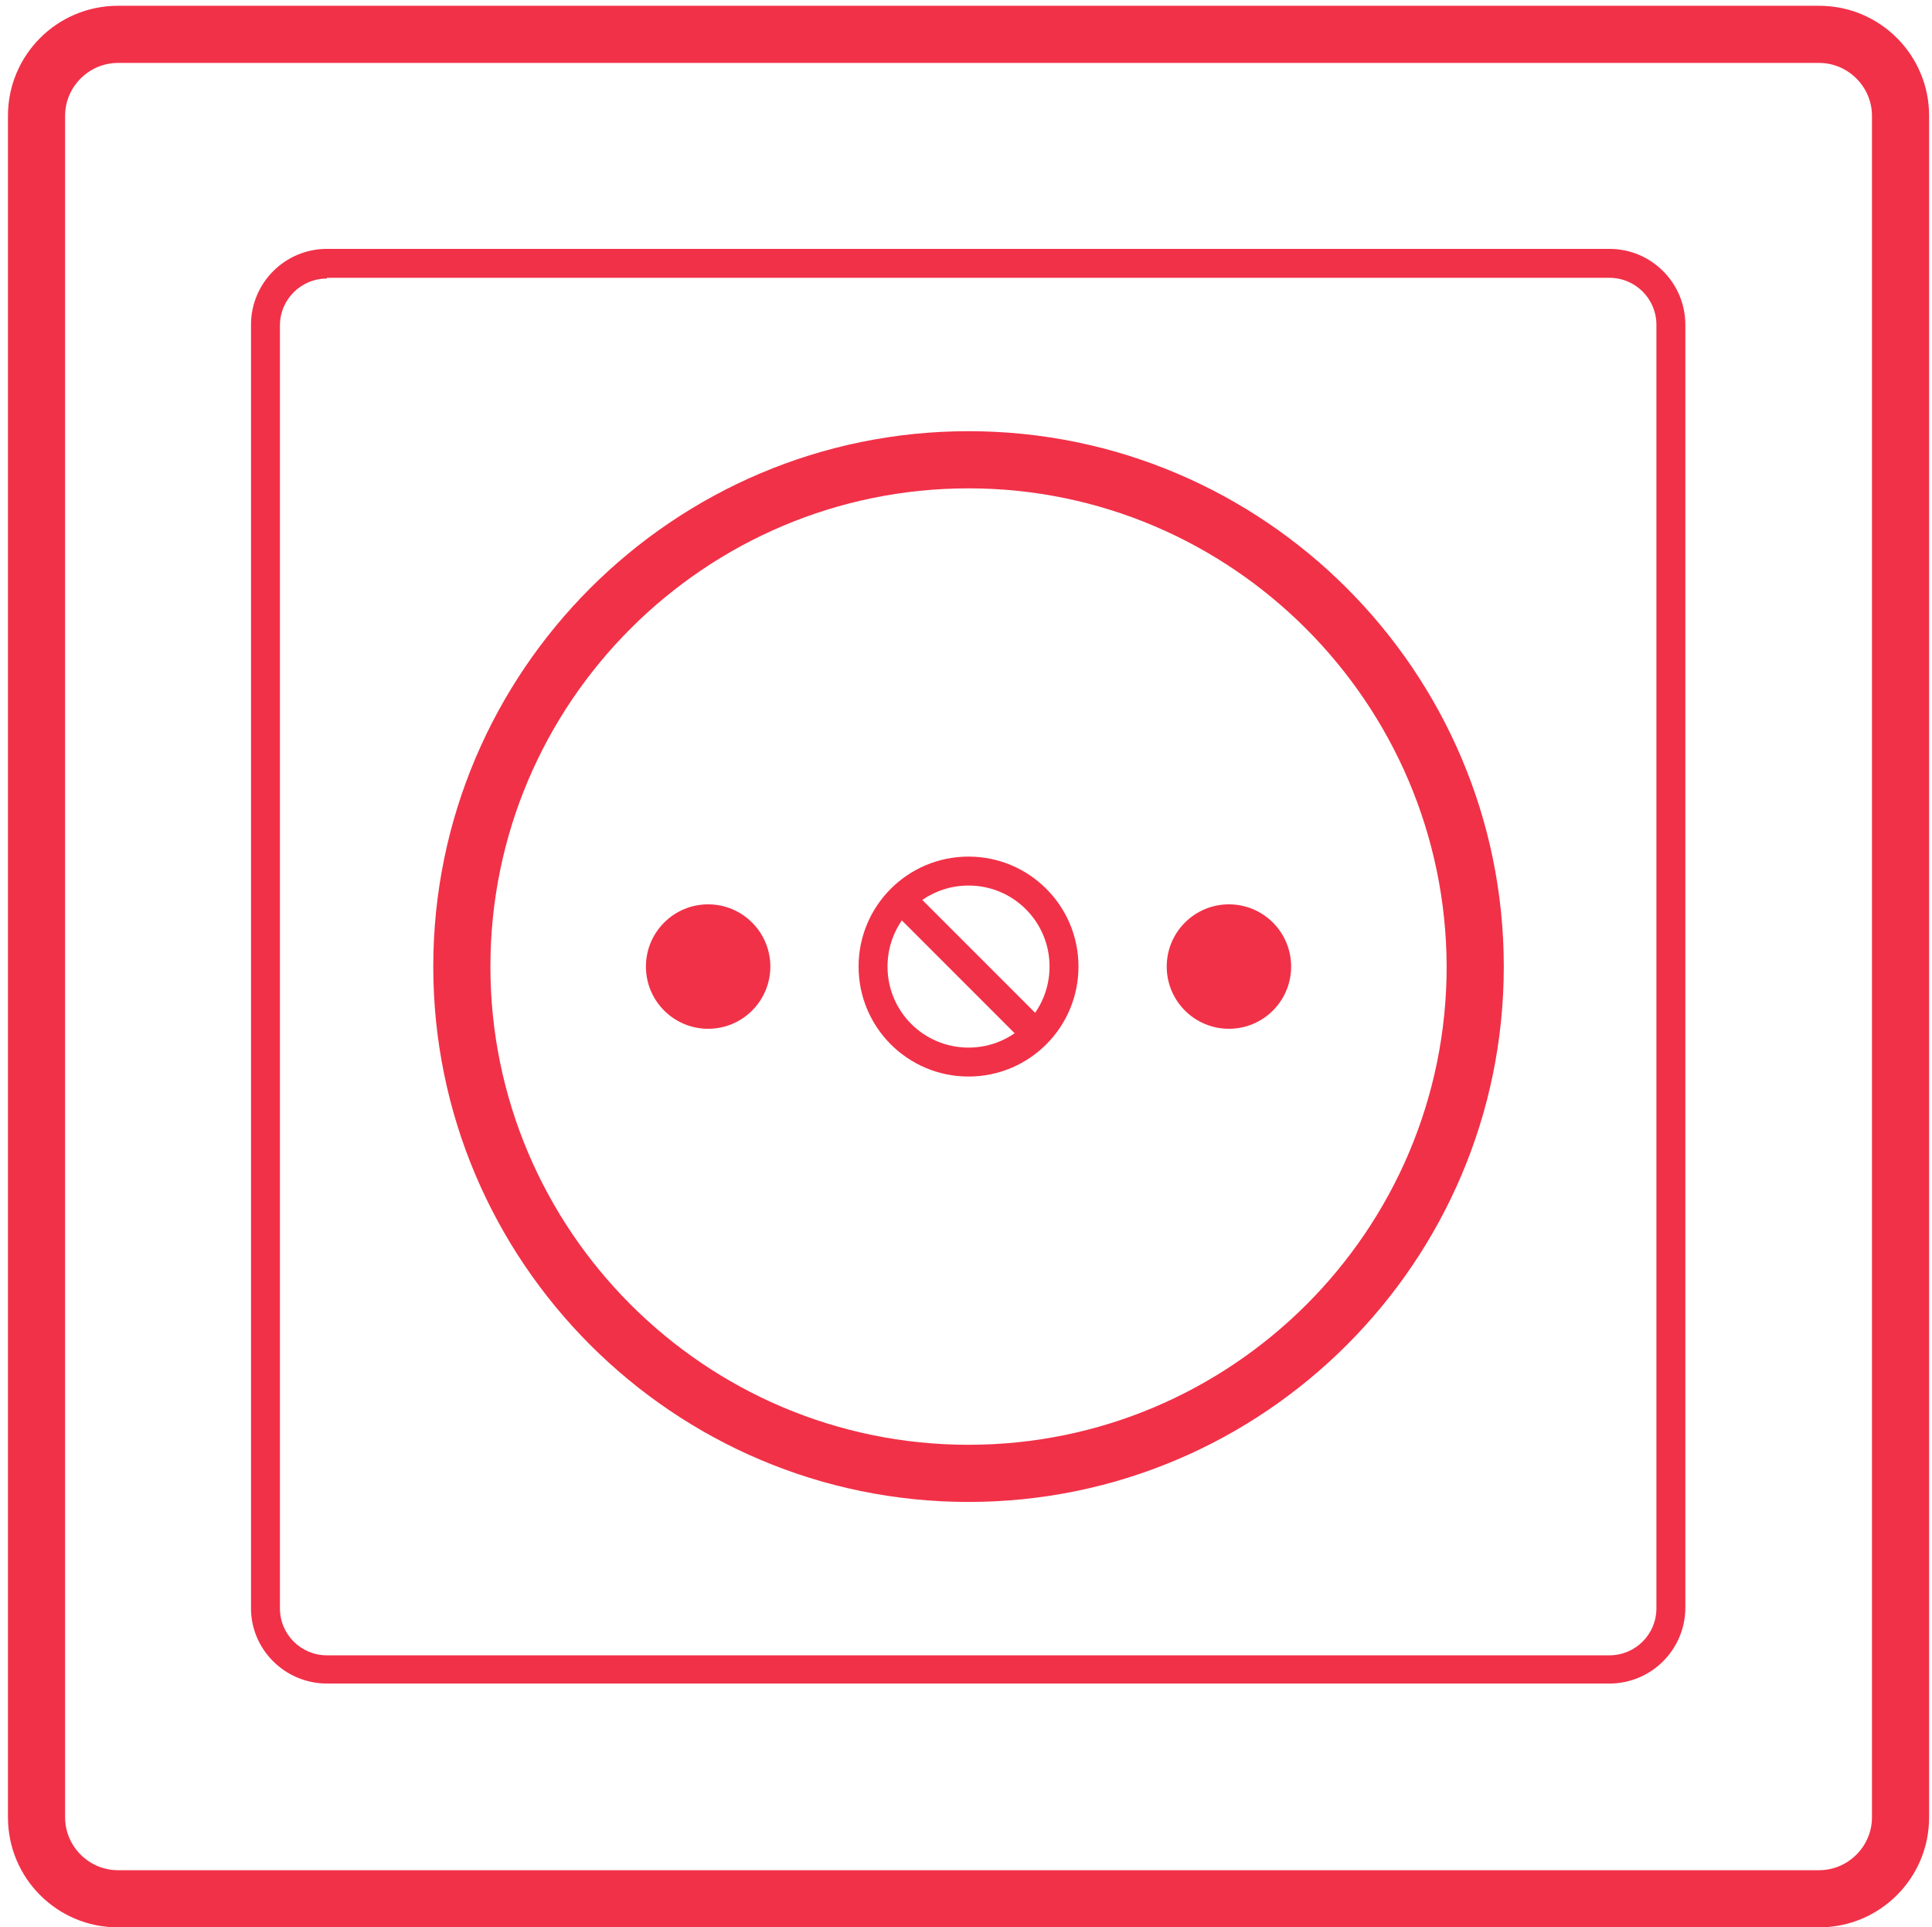 <?xml version="1.0" encoding="utf-8"?>
<!-- Generator: Adobe Illustrator 21.1.0, SVG Export Plug-In . SVG Version: 6.00 Build 0)  -->
<svg version="1.1" id="Слой_1" xmlns="http://www.w3.org/2000/svg" xmlns:xlink="http://www.w3.org/1999/xlink" x="0px" y="0px"
	 viewBox="0 0 267.1 266.4" style="enable-background:new 0 0 267.1 266.4;" xml:space="preserve">
<style type="text/css">
	.st0{fill:#F13148;}
</style>
<g>
	<g>
		<path class="st0" d="M251.5,266.4H16.3c-8.4,0-15.2-6.8-15.2-15.2V16c0-8.4,6.8-15.2,15.2-15.2h235.2c8.4,0,15.2,6.8,15.2,15.2
			v235.2C266.7,259.6,259.9,266.4,251.5,266.4z M16.3,8.7C12.3,8.7,9,12,9,16v235.2c0,4,3.3,7.3,7.3,7.3h235.2c4,0,7.3-3.3,7.3-7.3
			V16c0-4-3.3-7.3-7.3-7.3H16.3z"/>
	</g>
	<g>
		<path class="st0" d="M222.5,232.7H45.2c-5.8,0-10.5-4.7-10.5-10.4V44.9c0-5.8,4.7-10.5,10.5-10.5h177.3c5.8,0,10.5,4.7,10.5,10.5
			v177.3C233,228,228.3,232.7,222.5,232.7z M45.2,38.5c-3.6,0-6.5,2.9-6.5,6.5v177.3c0,3.6,2.9,6.5,6.5,6.5h177.3
			c3.6,0,6.5-2.9,6.5-6.5V44.9c0-3.6-2.9-6.5-6.5-6.5H45.2z"/>
	</g>
	<g>
		<path class="st0" d="M133.9,207.6c-40.8,0-74-33.2-74-74c0-40.8,33.2-74,74-74c40.8,0,74,33.2,74,74
			C207.9,174.4,174.7,207.6,133.9,207.6z M133.9,67.5c-36.4,0-66.1,29.6-66.1,66.1c0,36.4,29.6,66.1,66.1,66.1
			c36.4,0,66.1-29.6,66.1-66.1C199.9,97.2,170.3,67.5,133.9,67.5z"/>
	</g>
	<g>
		<g>
			<circle class="st0" cx="97.9" cy="133.6" r="8.6"/>
		</g>
		<g>
			<circle class="st0" cx="169.9" cy="133.6" r="8.6"/>
		</g>
	</g>
	<g>
		<g>
			<path class="st0" d="M133.9,148.8c-8.4,0-15.2-6.8-15.2-15.2c0-8.4,6.8-15.2,15.2-15.2c8.4,0,15.2,6.8,15.2,15.2
				C149.1,142,142.3,148.8,133.9,148.8z M133.9,122.4c-6.2,0-11.2,5-11.2,11.2c0,6.2,5,11.2,11.2,11.2c6.2,0,11.2-5,11.2-11.2
				C145.1,127.4,140.1,122.4,133.9,122.4z"/>
		</g>
		<g>
			
				<rect x="131.9" y="120.4" transform="matrix(0.707 -0.707 0.707 0.707 -55.255 133.788)" class="st0" width="4" height="26.4"/>
		</g>
	</g>
</g>
</svg>
